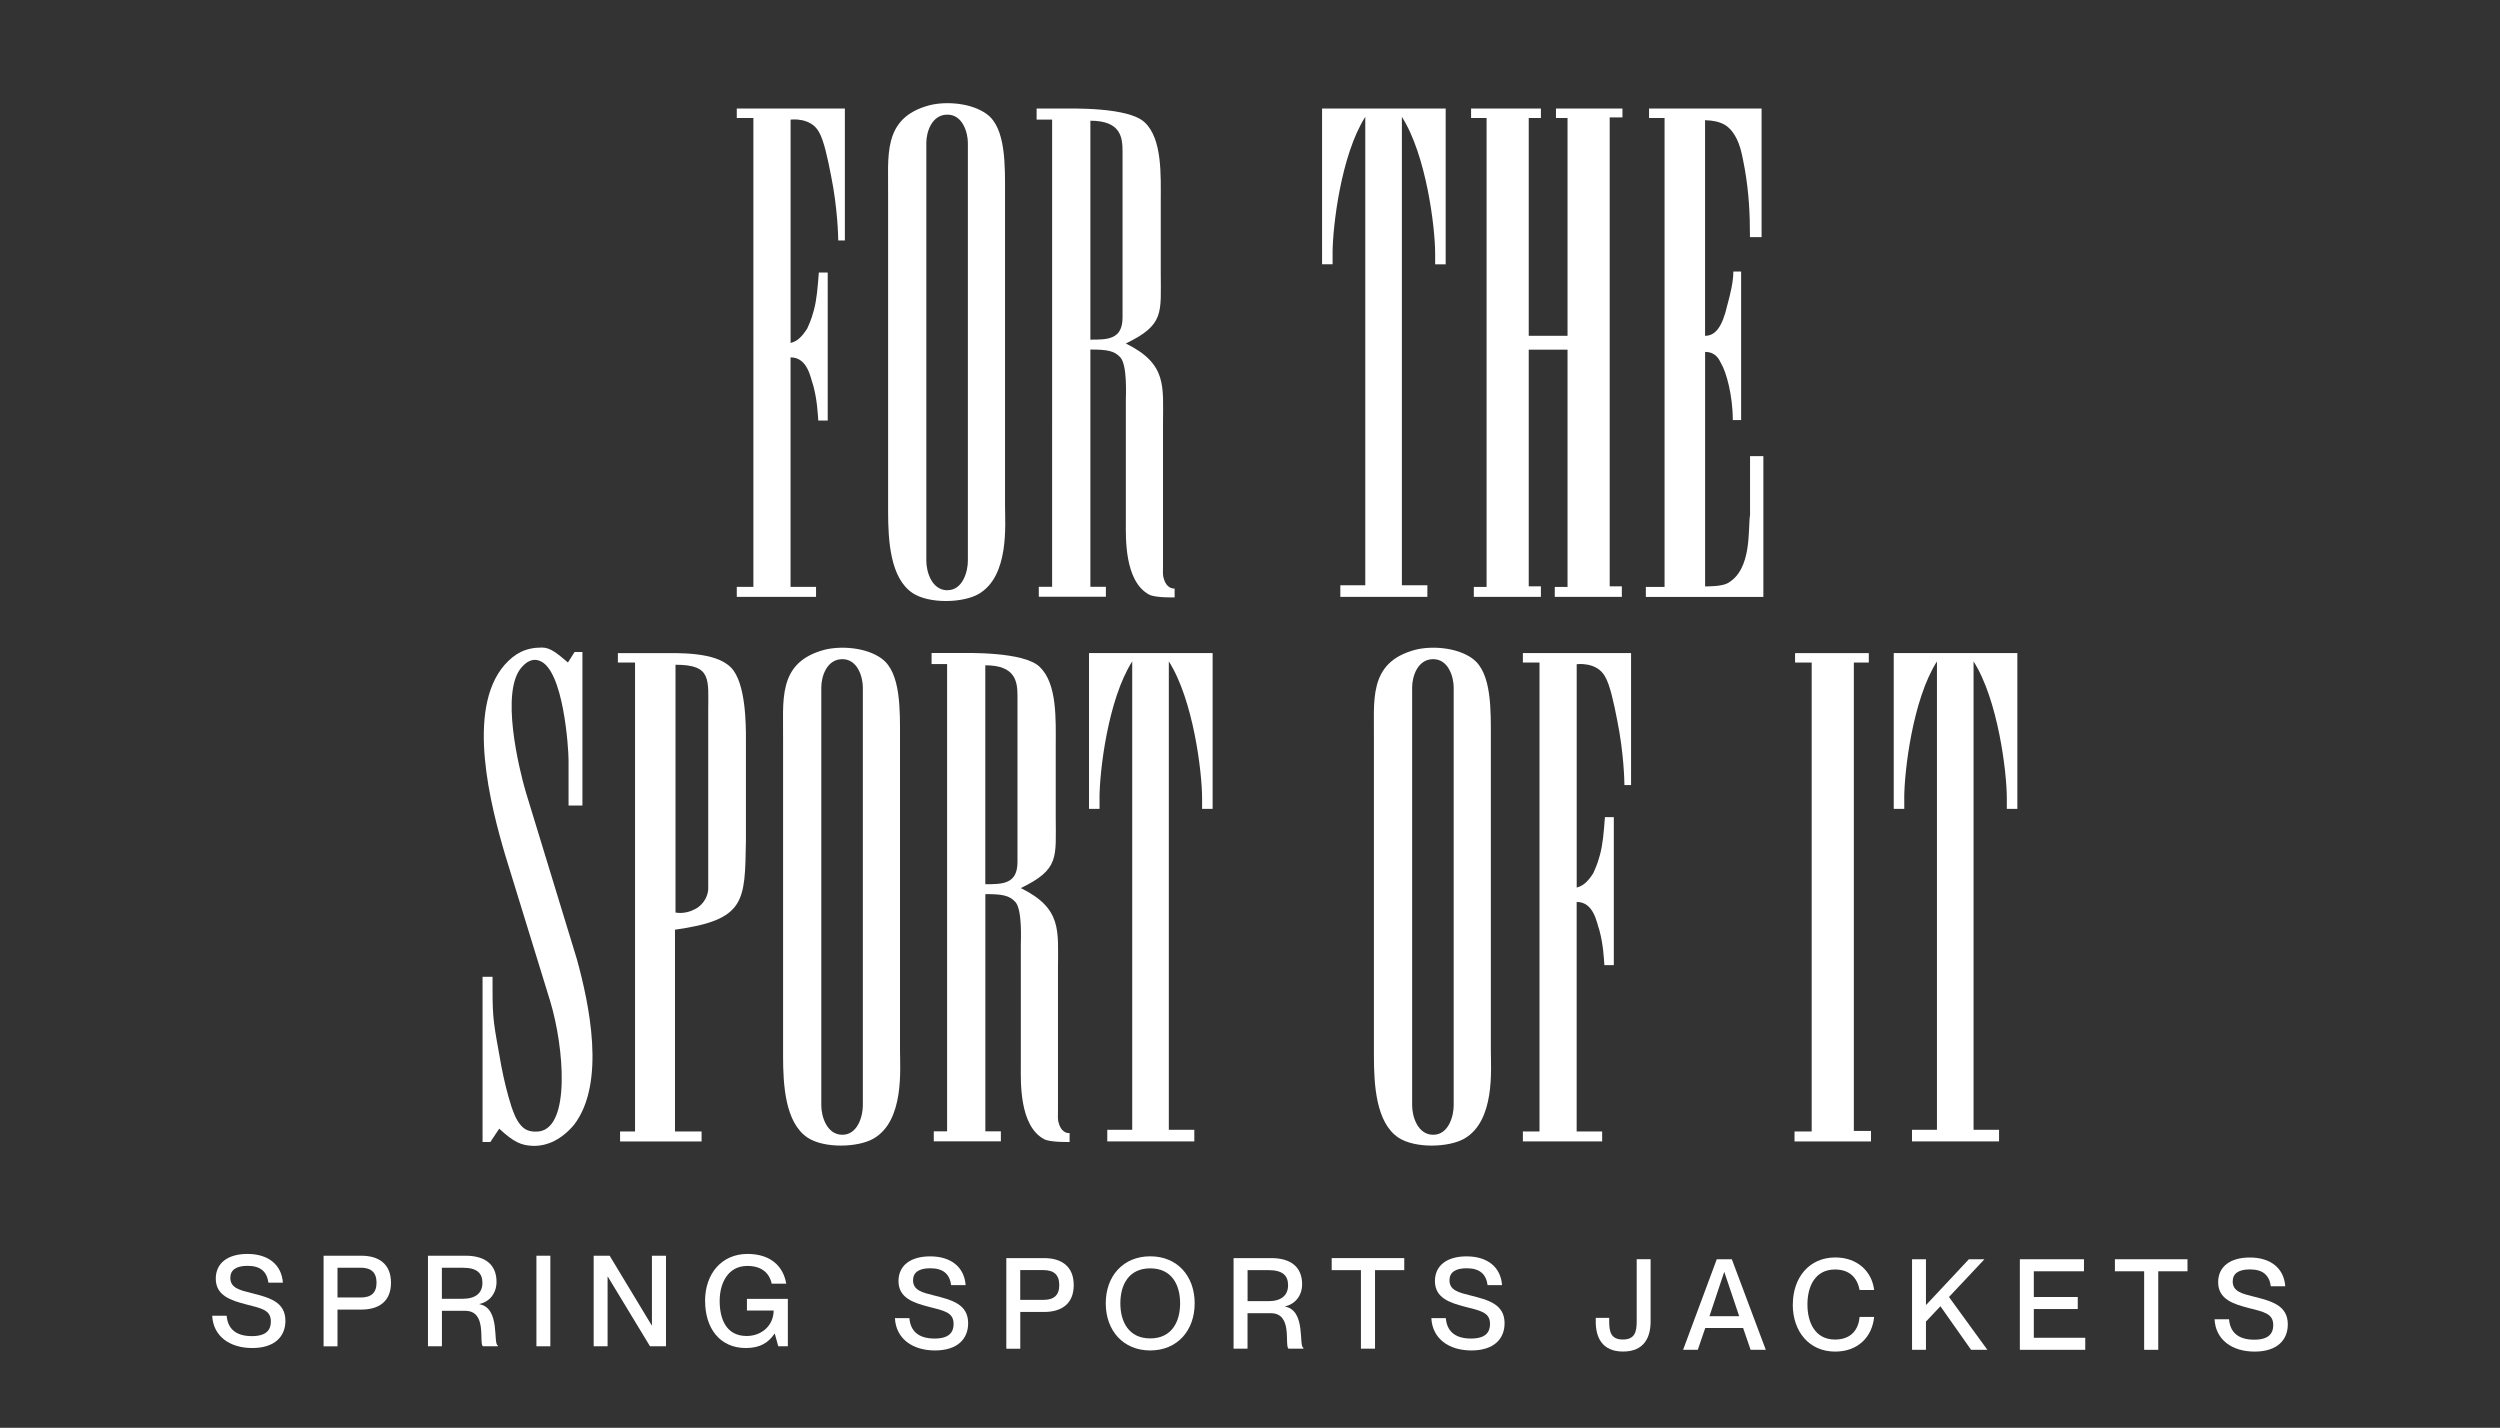 <svg viewBox="0 0 546.3 312" xmlns="http://www.w3.org/2000/svg" data-name="Layer 1" id="Layer_1">
  <rect x="0" y="0" width="546.3" height="312" fill="#333333" stroke="none"/>
  <g>
    <g>
      <path style="fill: #fff;" d="M184.62,23.72v28.83h-1.45c0-.73-.12-7.03-1.57-14.17-.73-3.75-1.57-7.75-2.66-9.57-1.82-3.27-6.18-2.67-6.18-2.67v48.81c1.33-.36,2.3-1.09,3.63-3.15.24-.61.85-1.7,1.45-4,.61-2.18.85-4.97,1.09-8.24h1.94v32.34h-2.06c-.12-1.58-.24-4.48-1.09-7.63-.61-1.7-1.21-6.18-4.97-6.18v50.15h5.57v2.18h-17.32v-2.18h3.63V25.78h-3.63v-2.06h23.62Z"></path>
      <path style="fill: #fff;" d="M215.62,24.93c4.24,3.03,4,11.39,4,17.56v67.95c0,4.24.97,15.5-5.81,19.38-3.39,1.94-10.78,2.18-14.41-.24-4.85-3.27-5.33-11.39-5.33-17.81V42.98c.12-8.72-1.45-17.2,9.08-19.99,3.39-.85,8.96-.61,12.48,1.94ZM207.02,128.97c3.39,0,4.48-4.12,4.48-6.42V31.23c0-2.18-1.09-6.18-4.48-6.18s-4.6,3.75-4.6,6.18v91.33c0,2.42,1.21,6.42,4.6,6.42Z"></path>
      <path style="fill: #fff;" d="M250.14,26.74c3.88,3.63,3.51,11.63,3.51,17.32v15.5c0,8.84.85,11.39-7.63,15.5,9.08,4.48,8.12,9.33,8.12,17.56v30.77c0,1.7-.12,2.3.24,3.27.73,2.18,2.3,1.94,2.3,1.94v1.94s-4.24.12-5.57-.61c-5.45-2.91-5.09-12.6-5.09-15.87v-26.53c0-1.09.36-7.75-1.21-9.45-1.33-1.45-2.91-1.7-6.54-1.7v51.84h3.39v2.18h-14.66v-2.18h2.91V26.14h-3.39v-2.42h5.21c2.42,0,14.9-.36,18.41,3.03ZM245.3,69.38v-36.34c0-3.15-.48-6.66-7.03-6.66v47.84c3.75,0,7.03,0,7.03-4.85Z"></path>
      <path style="fill: #fff;" d="M291.2,55.45v2.3h-2.3V23.72h27.01v34.04h-2.3v-2.3c0-5.81-1.94-21.56-7.27-29.92v102.35h5.57v2.54h-19.02v-2.54h5.45V25.53c-5.33,8.36-7.15,24.1-7.15,29.92Z"></path>
      <path style="fill: #fff;" d="M342.55,25.78h-2.54v-2.06h14.53v1.94h-2.79v102.47h2.66v2.3h-14.66v-2.18h2.79v-51.84h-8.48v51.72h2.66v2.3h-14.66v-2.18h2.79V25.78h-3.39v-2.06h15.26v2.06h-2.66v47.6h8.48V25.78Z"></path>
      <path style="fill: #fff;" d="M359.62,128.25h4.12V25.78h-3.39v-2.06h24.59v28.1h-2.54c0-5.45-.24-9.57-1.09-14.66-.61-3.27-.97-5.45-2.18-7.51-1.21-2.06-2.79-3.27-6.54-3.39v47.12c2.18,0,3.75-1.82,4.85-6.66.73-2.66,1.33-5.21,1.33-7.39h1.7v32.46h-1.82c0-5.45-1.45-10.54-2.54-12.35-.48-.97-1.21-2.54-3.51-2.54v51.24c.73,0,3.75,0,4.97-.73,5.33-3.03,4.36-11.75,4.85-14.9v-12.84h2.91v30.77h-25.68v-2.18Z"></path>
    </g>
    <g>
      <path style="fill: #fff;" d="M125.57,142.47h1.7v33.55h-3.03v-9.93c0-2.54-1.09-19.74-6.3-21.68-.85-.36-2.3-.48-3.88,1.33-4.84,5.21-.61,22.41.85,27.37l11.14,36.46c2.67,9.69,6.42,27.01-.61,36.22-2.66,3.15-5.81,4.72-9.08,4.6-2.42-.12-4-.73-7.27-3.75l-1.94,2.91h-1.7v-36.1h2.18v2.3c0,7.39.24,7.75,1.94,17.32.61,3.15,1.33,6.06,2.18,8.72.48,1.33.97,2.91,2.18,4.24,1.09,1.21,2.42,1.33,3.88,1.21,6.9-.97,5.45-18.41,2.42-28.46l-9.81-31.86c-3.15-10.66-8.72-31.86-.12-41.67,2.18-2.42,4.48-3.75,8.12-3.75,1.82,0,3.27,1.21,5.69,3.27l1.45-2.3Z"></path>
      <path style="fill: #fff;" d="M159.73,145.87c3.27,3.27,3.27,12.6,3.27,15.62v22.29c-.24,13.2,0,17.2-15.5,19.38v44.09h5.81v2.18h-17.81v-2.18h3.27v-102.47h-3.75v-2.06h8.96c4.12,0,12.35-.36,15.75,3.15ZM151.85,198.68c2.3-1.21,2.91-3.39,2.91-4.48v-38.64c0-7.15.85-10.3-7.15-10.3v54.14s2.06.48,4.24-.73Z"></path>
      <path style="fill: #fff;" d="M192.67,143.93c4.24,3.03,4,11.39,4,17.56v67.95c0,4.24.97,15.5-5.81,19.38-3.39,1.94-10.78,2.18-14.41-.24-4.85-3.27-5.33-11.39-5.33-17.81v-68.8c.12-8.72-1.45-17.2,9.08-19.99,3.39-.85,8.96-.61,12.48,1.94ZM184.07,247.97c3.39,0,4.48-4.12,4.48-6.42v-91.33c0-2.18-1.09-6.18-4.48-6.18s-4.6,3.75-4.6,6.18v91.33c0,2.42,1.21,6.42,4.6,6.42Z"></path>
      <path style="fill: #fff;" d="M227.19,145.74c3.88,3.63,3.51,11.63,3.51,17.32v15.5c0,8.84.85,11.39-7.63,15.5,9.08,4.48,8.12,9.33,8.12,17.56v30.77c0,1.7-.12,2.3.24,3.27.73,2.18,2.3,1.94,2.3,1.94v1.94s-4.24.12-5.57-.61c-5.45-2.91-5.09-12.6-5.09-15.87v-26.53c0-1.09.36-7.75-1.21-9.45-1.33-1.45-2.91-1.7-6.54-1.7v51.84h3.39v2.18h-14.66v-2.18h2.91v-102.11h-3.39v-2.42h5.21c2.42,0,14.9-.36,18.41,3.03ZM222.34,188.38v-36.34c0-3.15-.48-6.66-7.03-6.66v47.84c3.75,0,7.03,0,7.03-4.85Z"></path>
      <path style="fill: #fff;" d="M240.27,174.45v2.3h-2.3v-34.04h27.01v34.04h-2.3v-2.3c0-5.81-1.94-21.56-7.27-29.92v102.35h5.57v2.54h-19.02v-2.54h5.45v-102.35c-5.33,8.36-7.15,24.1-7.15,29.92Z"></path>
      <path style="fill: #fff;" d="M321.78,143.93c4.24,3.03,4,11.39,4,17.56v67.95c0,4.24.97,15.5-5.81,19.38-3.39,1.94-10.78,2.18-14.41-.24-4.84-3.27-5.33-11.39-5.33-17.81v-68.8c.12-8.72-1.45-17.2,9.08-19.99,3.39-.85,8.96-.61,12.48,1.94ZM313.18,247.97c3.39,0,4.48-4.12,4.48-6.42v-91.33c0-2.18-1.09-6.18-4.48-6.18s-4.6,3.75-4.6,6.18v91.33c0,2.42,1.21,6.42,4.6,6.42Z"></path>
      <path style="fill: #fff;" d="M356.42,142.72v28.83h-1.45c0-.73-.12-7.03-1.58-14.17-.73-3.75-1.57-7.75-2.67-9.57-1.82-3.27-6.18-2.67-6.18-2.67v48.81c1.33-.36,2.3-1.09,3.63-3.15.24-.61.85-1.7,1.45-4,.61-2.18.85-4.97,1.09-8.24h1.94v32.34h-2.06c-.12-1.58-.24-4.48-1.09-7.63-.61-1.7-1.21-6.18-4.97-6.18v50.15h5.57v2.18h-17.32v-2.18h3.63v-102.47h-3.63v-2.06h23.62Z"></path>
      <path style="fill: #fff;" d="M408.37,142.72v2.06h-3.27v102.35h3.75v2.3h-16.71v-2.18h3.75v-102.47h-3.63v-2.06h16.11Z"></path>
      <path style="fill: #fff;" d="M416.12,174.45v2.3h-2.3v-34.04h27.01v34.04h-2.3v-2.3c0-5.81-1.94-21.56-7.27-29.92v102.35h5.57v2.54h-19.02v-2.54h5.45v-102.35c-5.33,8.36-7.15,24.1-7.15,29.92Z"></path>
    </g>
  </g>
  <g>
    <path style="fill: #fff;" d="M46.37,287.51h3.16c.22,2.66,1.8,4.46,5.51,4.46,3.18,0,4.15-1.38,4.15-3.18,0-2.52-1.94-2.88-5.54-3.79-3.1-.83-6.5-1.83-6.5-5.59,0-3.43,2.66-5.4,6.92-5.4,4.51,0,7.45,2.3,7.75,6.28h-3.16c-.33-2.38-1.69-3.68-4.57-3.68-2.49,0-3.76.91-3.76,2.63,0,2.21,2.08,2.69,4.62,3.32,3.82.97,7.42,1.88,7.42,6.06,0,3.4-2.3,5.95-7.25,5.95s-8.53-2.6-8.75-7.06Z"></path>
    <path style="fill: #fff;" d="M70.71,294.19v-19.79h8.25c3.74,0,6.48,1.74,6.48,5.9s-2.74,5.87-6.48,5.87h-5.21v8.03h-3.04ZM78.82,283.53c2.3,0,3.46-1.02,3.46-3.24s-1.16-3.27-3.46-3.27h-5.07v6.5h5.07Z"></path>
    <path style="fill: #fff;" d="M93.52,294.19v-19.79h8.25c4.37,0,6.73,2.05,6.73,5.7,0,2.52-1.52,4.35-3.71,4.84v.06c4.59.86,2.91,8.66,3.99,9v.19h-3.27c-.89-.83,1-7.75-3.85-7.75h-5.09v7.75h-3.04ZM101.1,283.81c2.8,0,4.32-1.22,4.32-3.49,0-2.13-1.22-3.29-4.26-3.29h-4.6v6.78h4.54Z"></path>
    <path style="fill: #fff;" d="M117.22,294.19v-19.79h3.04v19.79h-3.04Z"></path>
    <path style="fill: #fff;" d="M129.73,294.19v-19.79h3.49l9.19,15.22h.05v-15.22h3.07v19.79h-3.49l-9.22-15.22h-.05v15.22h-3.04Z"></path>
    <path style="fill: #fff;" d="M154.07,284.28c0-5.95,3.63-10.27,9.27-10.27,5.12,0,7.83,2.74,8.47,6.5h-3.18c-.53-2.49-2.38-3.88-5.31-3.88-4.37,0-6.06,3.93-6.06,7.64s1.27,7.67,5.9,7.67c3.27,0,5.87-2.27,5.9-5.56h-5.84v-2.55h8.94v10.35h-2.1l-.75-2.74h-.06c-1.38,2.02-3.24,3.13-6.26,3.13-5.7,0-8.91-4.32-8.91-10.3Z"></path>
    <path style="fill: #fff;" d="M195.56,288.04h3.16c.22,2.66,1.8,4.46,5.51,4.46,3.18,0,4.15-1.38,4.15-3.18,0-2.52-1.94-2.88-5.54-3.79-3.1-.83-6.5-1.83-6.5-5.59,0-3.43,2.66-5.4,6.92-5.4,4.51,0,7.45,2.3,7.75,6.28h-3.16c-.33-2.38-1.69-3.68-4.57-3.68-2.49,0-3.76.91-3.76,2.63,0,2.21,2.08,2.69,4.62,3.32,3.82.97,7.42,1.88,7.42,6.06,0,3.4-2.3,5.95-7.25,5.95s-8.53-2.6-8.75-7.06Z"></path>
    <path style="fill: #fff;" d="M219.9,294.71v-19.79h8.25c3.74,0,6.48,1.74,6.48,5.9s-2.74,5.87-6.48,5.87h-5.2v8.03h-3.04ZM228.01,284.05c2.3,0,3.46-1.02,3.46-3.24s-1.16-3.27-3.46-3.27h-5.07v6.5h5.07Z"></path>
    <path style="fill: #fff;" d="M241.63,284.8c0-5.95,3.79-10.27,9.72-10.27s9.71,4.32,9.71,10.27-3.79,10.3-9.71,10.3-9.72-4.35-9.72-10.3ZM257.88,284.8c0-4.07-1.85-7.64-6.53-7.64s-6.53,3.57-6.53,7.64,1.86,7.67,6.53,7.67,6.53-3.6,6.53-7.67Z"></path>
    <path style="fill: #fff;" d="M269.56,294.71v-19.79h8.25c4.37,0,6.73,2.05,6.73,5.7,0,2.52-1.52,4.35-3.71,4.84v.06c4.59.86,2.91,8.66,3.99,9v.19h-3.27c-.89-.83,1-7.75-3.85-7.75h-5.09v7.75h-3.04ZM277.15,284.33c2.79,0,4.32-1.22,4.32-3.49,0-2.13-1.22-3.29-4.26-3.29h-4.59v6.78h4.54Z"></path>
    <path style="fill: #fff;" d="M297.39,294.71v-17.16h-6.39v-2.63h15.86v2.63h-6.39v17.16h-3.07Z"></path>
    <path style="fill: #fff;" d="M312.78,288.04h3.16c.22,2.66,1.8,4.46,5.51,4.46,3.18,0,4.15-1.38,4.15-3.18,0-2.52-1.94-2.88-5.54-3.79-3.1-.83-6.5-1.83-6.5-5.59,0-3.43,2.66-5.4,6.92-5.4,4.51,0,7.45,2.3,7.75,6.28h-3.16c-.33-2.38-1.69-3.68-4.57-3.68-2.49,0-3.76.91-3.76,2.63,0,2.21,2.08,2.69,4.62,3.32,3.82.97,7.42,1.88,7.42,6.06,0,3.4-2.3,5.95-7.25,5.95s-8.53-2.6-8.75-7.06Z"></path>
    <path style="fill: #fff;" d="M348.71,288.78v-.8h2.93v.8c0,2.27.39,3.93,2.99,3.93s3.02-1.66,3.02-3.93v-13.62h3.04v13.62c0,3.35-1.33,6.56-6.01,6.56s-5.98-3.21-5.98-6.56Z"></path>
    <path style="fill: #fff;" d="M367.79,294.96l7.36-19.79h3.29l7.42,19.79h-3.32l-1.63-4.76h-8.28l-1.63,4.76h-3.21ZM373.55,287.62h6.5l-3.24-9.63h-.05l-3.21,9.63Z"></path>
    <path style="fill: #fff;" d="M391.77,285.08c0-5.98,3.65-10.3,9.27-10.3,4.95,0,8.03,3.16,8.5,7.11h-3.18c-.36-1.94-1.58-4.48-5.37-4.48-4.37,0-6.03,3.71-6.03,7.64s1.66,7.67,6.03,7.67c3.82,0,5.18-2.55,5.37-4.95h3.18c-.44,4.4-3.54,7.58-8.53,7.58-5.62,0-9.25-4.32-9.25-10.27Z"></path>
    <path style="fill: #fff;" d="M430.72,294.96l-6.7-9.52-3.16,3.35v6.17h-3.04v-19.79h3.04v10.02l9.38-10.02h3.4l-7.75,8.25,8.39,11.54h-3.57Z"></path>
    <path style="fill: #fff;" d="M441.38,294.96v-19.79h14.01v2.63h-10.96v5.62h9.6v2.63h-9.6v6.28h11.24v2.63h-14.28Z"></path>
    <path style="fill: #fff;" d="M468.54,294.96v-17.16h-6.39v-2.63h15.86v2.63h-6.39v17.16h-3.07Z"></path>
    <path style="fill: #fff;" d="M483.93,288.29h3.16c.22,2.66,1.8,4.46,5.51,4.46,3.18,0,4.15-1.38,4.15-3.18,0-2.52-1.94-2.88-5.54-3.79-3.1-.83-6.5-1.83-6.5-5.59,0-3.43,2.66-5.4,6.92-5.4,4.51,0,7.45,2.3,7.75,6.28h-3.16c-.33-2.38-1.69-3.68-4.57-3.68-2.49,0-3.76.91-3.76,2.63,0,2.21,2.08,2.69,4.62,3.32,3.82.97,7.42,1.88,7.42,6.06,0,3.4-2.3,5.95-7.25,5.95s-8.53-2.6-8.75-7.06Z"></path>
  </g>
</svg>